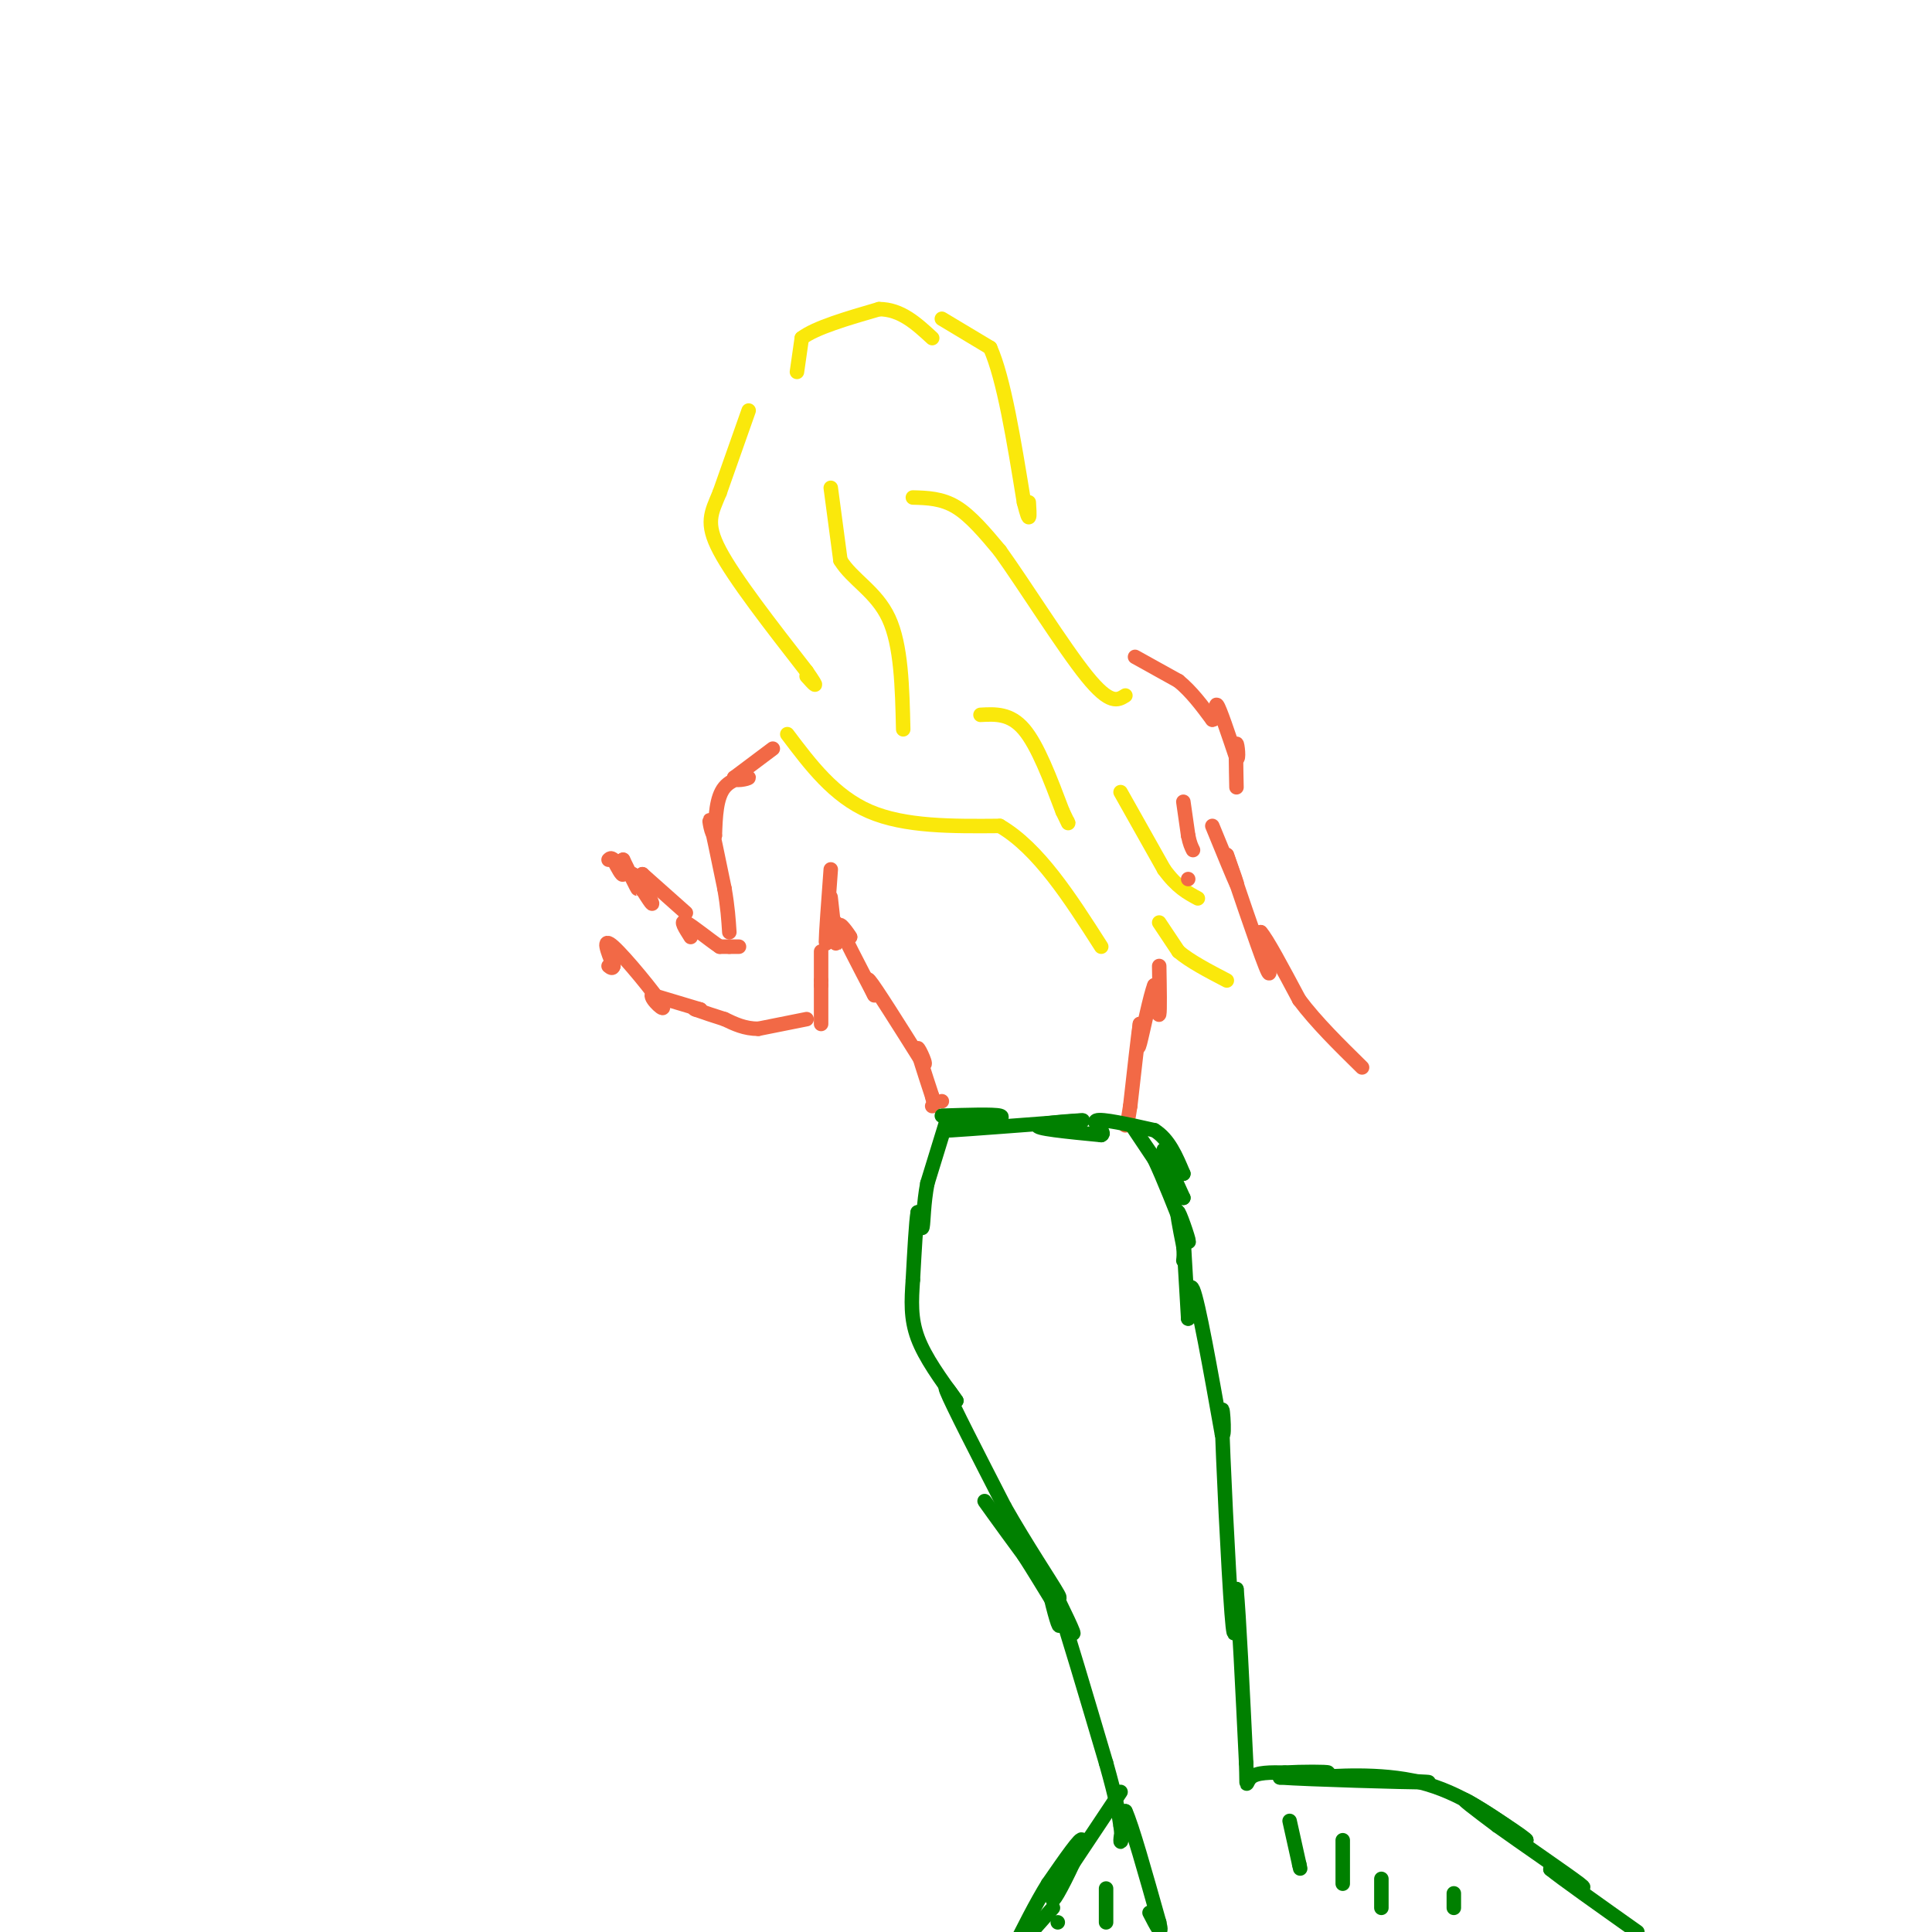 <svg viewBox='0 0 400 400' version='1.1' xmlns='http://www.w3.org/2000/svg' xmlns:xlink='http://www.w3.org/1999/xlink'><g fill='none' stroke='rgb(250,232,11)' stroke-width='3' stroke-linecap='round' stroke-linejoin='round'><path d='M155,85c0.000,0.000 -6.000,17.000 -6,17'/><path d='M149,102c-1.733,4.200 -3.067,6.200 0,12c3.067,5.800 10.533,15.400 18,25'/><path d='M167,139c3.000,4.333 1.500,2.667 0,1'/><path d='M172,101c0.000,0.000 2.000,15.000 2,15'/><path d='M174,116c2.400,3.978 7.400,6.422 10,12c2.600,5.578 2.800,14.289 3,23'/><path d='M163,152c4.833,6.417 9.667,12.833 17,16c7.333,3.167 17.167,3.083 27,3'/><path d='M207,171c8.000,4.667 14.500,14.833 21,25'/><path d='M203,148c3.083,-0.167 6.167,-0.333 9,3c2.833,3.333 5.417,10.167 8,17'/><path d='M220,168c1.500,3.167 1.250,2.583 1,2'/><path d='M165,77c0.000,0.000 1.000,-7.000 1,-7'/><path d='M166,70c2.833,-2.167 9.417,-4.083 16,-6'/><path d='M182,64c4.500,0.000 7.750,3.000 11,6'/><path d='M195,66c0.000,0.000 10.000,6.000 10,6'/><path d='M205,72c2.833,6.333 4.917,19.167 7,32'/><path d='M212,104c1.333,5.333 1.167,2.667 1,0'/><path d='M189,103c3.000,0.083 6.000,0.167 9,2c3.000,1.833 6.000,5.417 9,9'/><path d='M207,114c5.044,7.000 13.156,20.000 18,26c4.844,6.000 6.422,5.000 8,4'/><path d='M232,164c0.000,0.000 9.000,16.000 9,16'/><path d='M241,180c2.667,3.667 4.833,4.833 7,6'/><path d='M240,191c0.000,0.000 4.000,6.000 4,6'/><path d='M244,197c2.333,2.000 6.167,4.000 10,6'/></g>
<g fill='none' stroke='rgb(242,105,70)' stroke-width='3' stroke-linecap='round' stroke-linejoin='round'><path d='M160,155c0.000,0.000 -8.000,6.000 -8,6'/><path d='M152,161c-0.286,0.929 3.000,0.250 3,0c0.000,-0.250 -3.286,-0.071 -5,2c-1.714,2.071 -1.857,6.036 -2,10'/><path d='M148,173c-0.667,0.267 -1.333,-4.067 -1,-3c0.333,1.067 1.667,7.533 3,14'/><path d='M150,184c0.667,3.833 0.833,6.417 1,9'/><path d='M235,136c0.000,0.000 9.000,5.000 9,5'/><path d='M244,141c2.667,2.167 4.833,5.083 7,8'/><path d='M251,149c1.133,0.089 0.467,-3.689 1,-3c0.533,0.689 2.267,5.844 4,11'/><path d='M256,157c0.622,0.644 0.178,-3.244 0,-3c-0.178,0.244 -0.089,4.622 0,9'/><path d='M172,180c-0.500,6.750 -1.000,13.500 -1,15c0.000,1.500 0.500,-2.250 1,-6'/><path d='M172,189c0.111,-2.000 -0.111,-4.000 0,-3c0.111,1.000 0.556,5.000 1,9'/><path d='M173,195c0.167,1.167 0.083,-0.417 0,-2'/><path d='M245,166c0.000,0.000 1.000,7.000 1,7'/><path d='M246,173c0.333,1.667 0.667,2.333 1,3'/><path d='M173,191c0.000,0.000 3.000,3.000 3,3'/><path d='M176,194c-0.289,-0.600 -2.511,-3.600 -2,-2c0.511,1.600 3.756,7.800 7,14'/><path d='M181,206c0.378,0.756 -2.178,-4.356 -1,-3c1.178,1.356 6.089,9.178 11,17'/><path d='M191,220c1.356,1.533 -0.756,-3.133 -1,-3c-0.244,0.133 1.378,5.067 3,10'/><path d='M193,227c0.500,2.000 0.250,2.000 0,2'/><path d='M246,182c0.000,0.000 0.000,0.000 0,0'/><path d='M240,200c0.083,4.667 0.167,9.333 0,10c-0.167,0.667 -0.583,-2.667 -1,-6'/><path d='M239,204c-0.822,1.911 -2.378,9.689 -3,12c-0.622,2.311 -0.311,-0.844 0,-4'/><path d='M236,212c-0.333,2.167 -1.167,9.583 -2,17'/><path d='M234,229c-0.500,3.500 -0.750,3.750 -1,4'/><path d='M195,228c0.000,0.000 0.000,0.000 0,0'/></g>
<g fill='none' stroke='rgb(0,128,0)' stroke-width='3' stroke-linecap='round' stroke-linejoin='round'><path d='M195,231c5.333,-0.167 10.667,-0.333 12,0c1.333,0.333 -1.333,1.167 -4,2'/><path d='M203,233c-3.156,0.622 -9.044,1.178 -6,1c3.044,-0.178 15.022,-1.089 27,-2'/><path d='M224,232c1.622,-0.178 -7.822,0.378 -9,1c-1.178,0.622 5.911,1.311 13,2'/><path d='M228,235c1.267,-0.444 -2.067,-2.556 -1,-3c1.067,-0.444 6.533,0.778 12,2'/><path d='M239,234c3.000,1.833 4.500,5.417 6,9'/><path d='M245,243c-0.133,-0.156 -3.467,-5.044 -4,-5c-0.533,0.044 1.733,5.022 4,10'/><path d='M245,248c-1.778,-1.822 -8.222,-11.378 -10,-14c-1.778,-2.622 1.111,1.689 4,6'/><path d='M239,240c1.833,3.833 4.417,10.417 7,17'/><path d='M246,257c0.600,1.000 -1.400,-5.000 -2,-6c-0.600,-1.000 0.200,3.000 1,7'/><path d='M245,258c0.167,1.667 0.083,2.333 0,3'/><path d='M196,232c0.000,0.000 -4.000,13.000 -4,13'/><path d='M192,245c-0.800,4.156 -0.800,8.044 -1,9c-0.200,0.956 -0.600,-1.022 -1,-3'/><path d='M190,251c-0.333,1.833 -0.667,7.917 -1,14'/><path d='M189,265c-0.289,4.267 -0.511,7.933 1,12c1.511,4.067 4.756,8.533 8,13'/><path d='M198,290c0.267,0.511 -3.067,-4.711 -2,-2c1.067,2.711 6.533,13.356 12,24'/><path d='M208,312c4.489,7.911 9.711,15.689 11,18c1.289,2.311 -1.356,-0.844 -4,-4'/><path d='M215,326c-3.422,-4.444 -9.978,-13.556 -11,-15c-1.022,-1.444 3.489,4.778 8,11'/><path d='M212,322c3.689,5.756 8.911,14.644 10,16c1.089,1.356 -1.956,-4.822 -5,-11'/><path d='M217,327c-0.333,0.467 1.333,7.133 2,9c0.667,1.867 0.333,-1.067 0,-4'/><path d='M219,332c1.667,4.833 5.833,18.917 10,33'/><path d='M229,365c2.167,7.667 2.583,10.333 3,13'/><path d='M232,378c0.422,2.956 -0.022,3.844 0,3c0.022,-0.844 0.511,-3.422 1,-6'/><path d='M233,375c1.333,2.833 4.167,12.917 7,23'/><path d='M240,398c0.833,3.500 -0.583,0.750 -2,-2'/><path d='M245,256c0.000,0.000 1.000,17.000 1,17'/><path d='M246,273c0.111,-0.022 -0.111,-8.578 1,-6c1.111,2.578 3.556,16.289 6,30'/><path d='M253,297c0.821,1.524 -0.125,-9.667 0,-3c0.125,6.667 1.321,31.190 2,40c0.679,8.810 0.839,1.905 1,-5'/><path d='M256,329c0.500,5.167 1.250,20.583 2,36'/><path d='M258,365c0.222,6.311 -0.222,4.089 1,3c1.222,-1.089 4.111,-1.044 7,-1'/><path d='M266,367c3.533,-0.200 8.867,-0.200 9,0c0.133,0.200 -4.933,0.600 -10,1'/><path d='M265,368c6.000,0.422 26.000,0.978 30,1c4.000,0.022 -8.000,-0.489 -20,-1'/><path d='M275,368c-4.821,-0.071 -6.875,0.250 -3,0c3.875,-0.250 13.679,-1.071 22,1c8.321,2.071 15.161,7.036 22,12'/><path d='M316,381c0.489,-0.133 -9.289,-6.467 -12,-8c-2.711,-1.533 1.644,1.733 6,5'/><path d='M310,378c4.978,3.578 14.422,10.022 17,12c2.578,1.978 -1.711,-0.511 -6,-3'/><path d='M321,387c2.000,1.667 10.000,7.333 18,13'/><path d='M232,371c0.000,0.000 -12.000,18.000 -12,18'/><path d='M220,389c-2.464,4.226 -2.625,5.792 -1,3c1.625,-2.792 5.036,-9.940 5,-11c-0.036,-1.060 -3.518,3.970 -7,9'/><path d='M217,390c-2.500,4.000 -5.250,9.500 -8,15'/><path d='M210,404c0.000,0.000 8.000,-9.000 8,-9'/><path d='M267,377c0.000,0.000 2.000,9.000 2,9'/><path d='M269,386c0.333,1.500 0.167,0.750 0,0'/><path d='M278,381c0.000,0.000 0.000,9.000 0,9'/><path d='M286,389c0.000,0.000 0.000,6.000 0,6'/><path d='M301,392c0.000,0.000 0.000,3.000 0,3'/><path d='M229,391c0.000,0.000 0.000,7.000 0,7'/><path d='M219,398c0.000,0.000 0.000,0.000 0,0'/></g>
<g fill='none' stroke='rgb(242,105,70)' stroke-width='3' stroke-linecap='round' stroke-linejoin='round'><path d='M170,197c0.000,0.000 0.000,6.000 0,6'/><path d='M170,203c0.000,1.167 0.000,1.083 0,1'/><path d='M170,204c0.000,1.500 0.000,4.750 0,8'/><path d='M153,196c0.000,0.000 -2.000,0.000 -2,0'/><path d='M151,196c-0.667,0.000 -1.333,0.000 -2,0'/><path d='M149,196c-1.911,-1.244 -5.689,-4.356 -7,-5c-1.311,-0.644 -0.156,1.178 1,3'/><path d='M167,211c0.000,0.000 -10.000,2.000 -10,2'/><path d='M157,213c-2.833,0.000 -4.917,-1.000 -7,-2'/><path d='M150,211c-2.167,-0.667 -4.083,-1.333 -6,-2'/><path d='M144,209c-0.833,-0.333 0.083,-0.167 1,0'/><path d='M145,209c0.000,0.000 -10.000,-3.000 -10,-3'/><path d='M135,206c-0.500,0.750 3.250,4.125 2,2c-1.250,-2.125 -7.500,-9.750 -10,-12c-2.500,-2.250 -1.250,0.875 0,4'/><path d='M127,200c-0.167,0.667 -0.583,0.333 -1,0'/><path d='M142,189c0.000,0.000 -9.000,-8.000 -9,-8'/><path d='M133,181c-0.778,0.356 1.778,5.244 2,6c0.222,0.756 -1.889,-2.622 -4,-6'/><path d='M131,181c-0.267,0.000 1.067,3.000 1,3c-0.067,0.000 -1.533,-3.000 -3,-6'/><path d='M129,178c-0.378,-0.133 0.178,2.533 0,3c-0.178,0.467 -1.089,-1.267 -2,-3'/><path d='M127,178c-0.500,-0.500 -0.750,-0.250 -1,0'/><path d='M251,171c2.250,5.500 4.500,11.000 5,12c0.500,1.000 -0.750,-2.500 -2,-6'/><path d='M254,177c1.511,4.489 6.289,18.711 8,23c1.711,4.289 0.356,-1.356 -1,-7'/><path d='M261,193c1.167,1.167 4.583,7.583 8,14'/><path d='M269,207c3.500,4.667 8.250,9.333 13,14'/></g>
</svg>